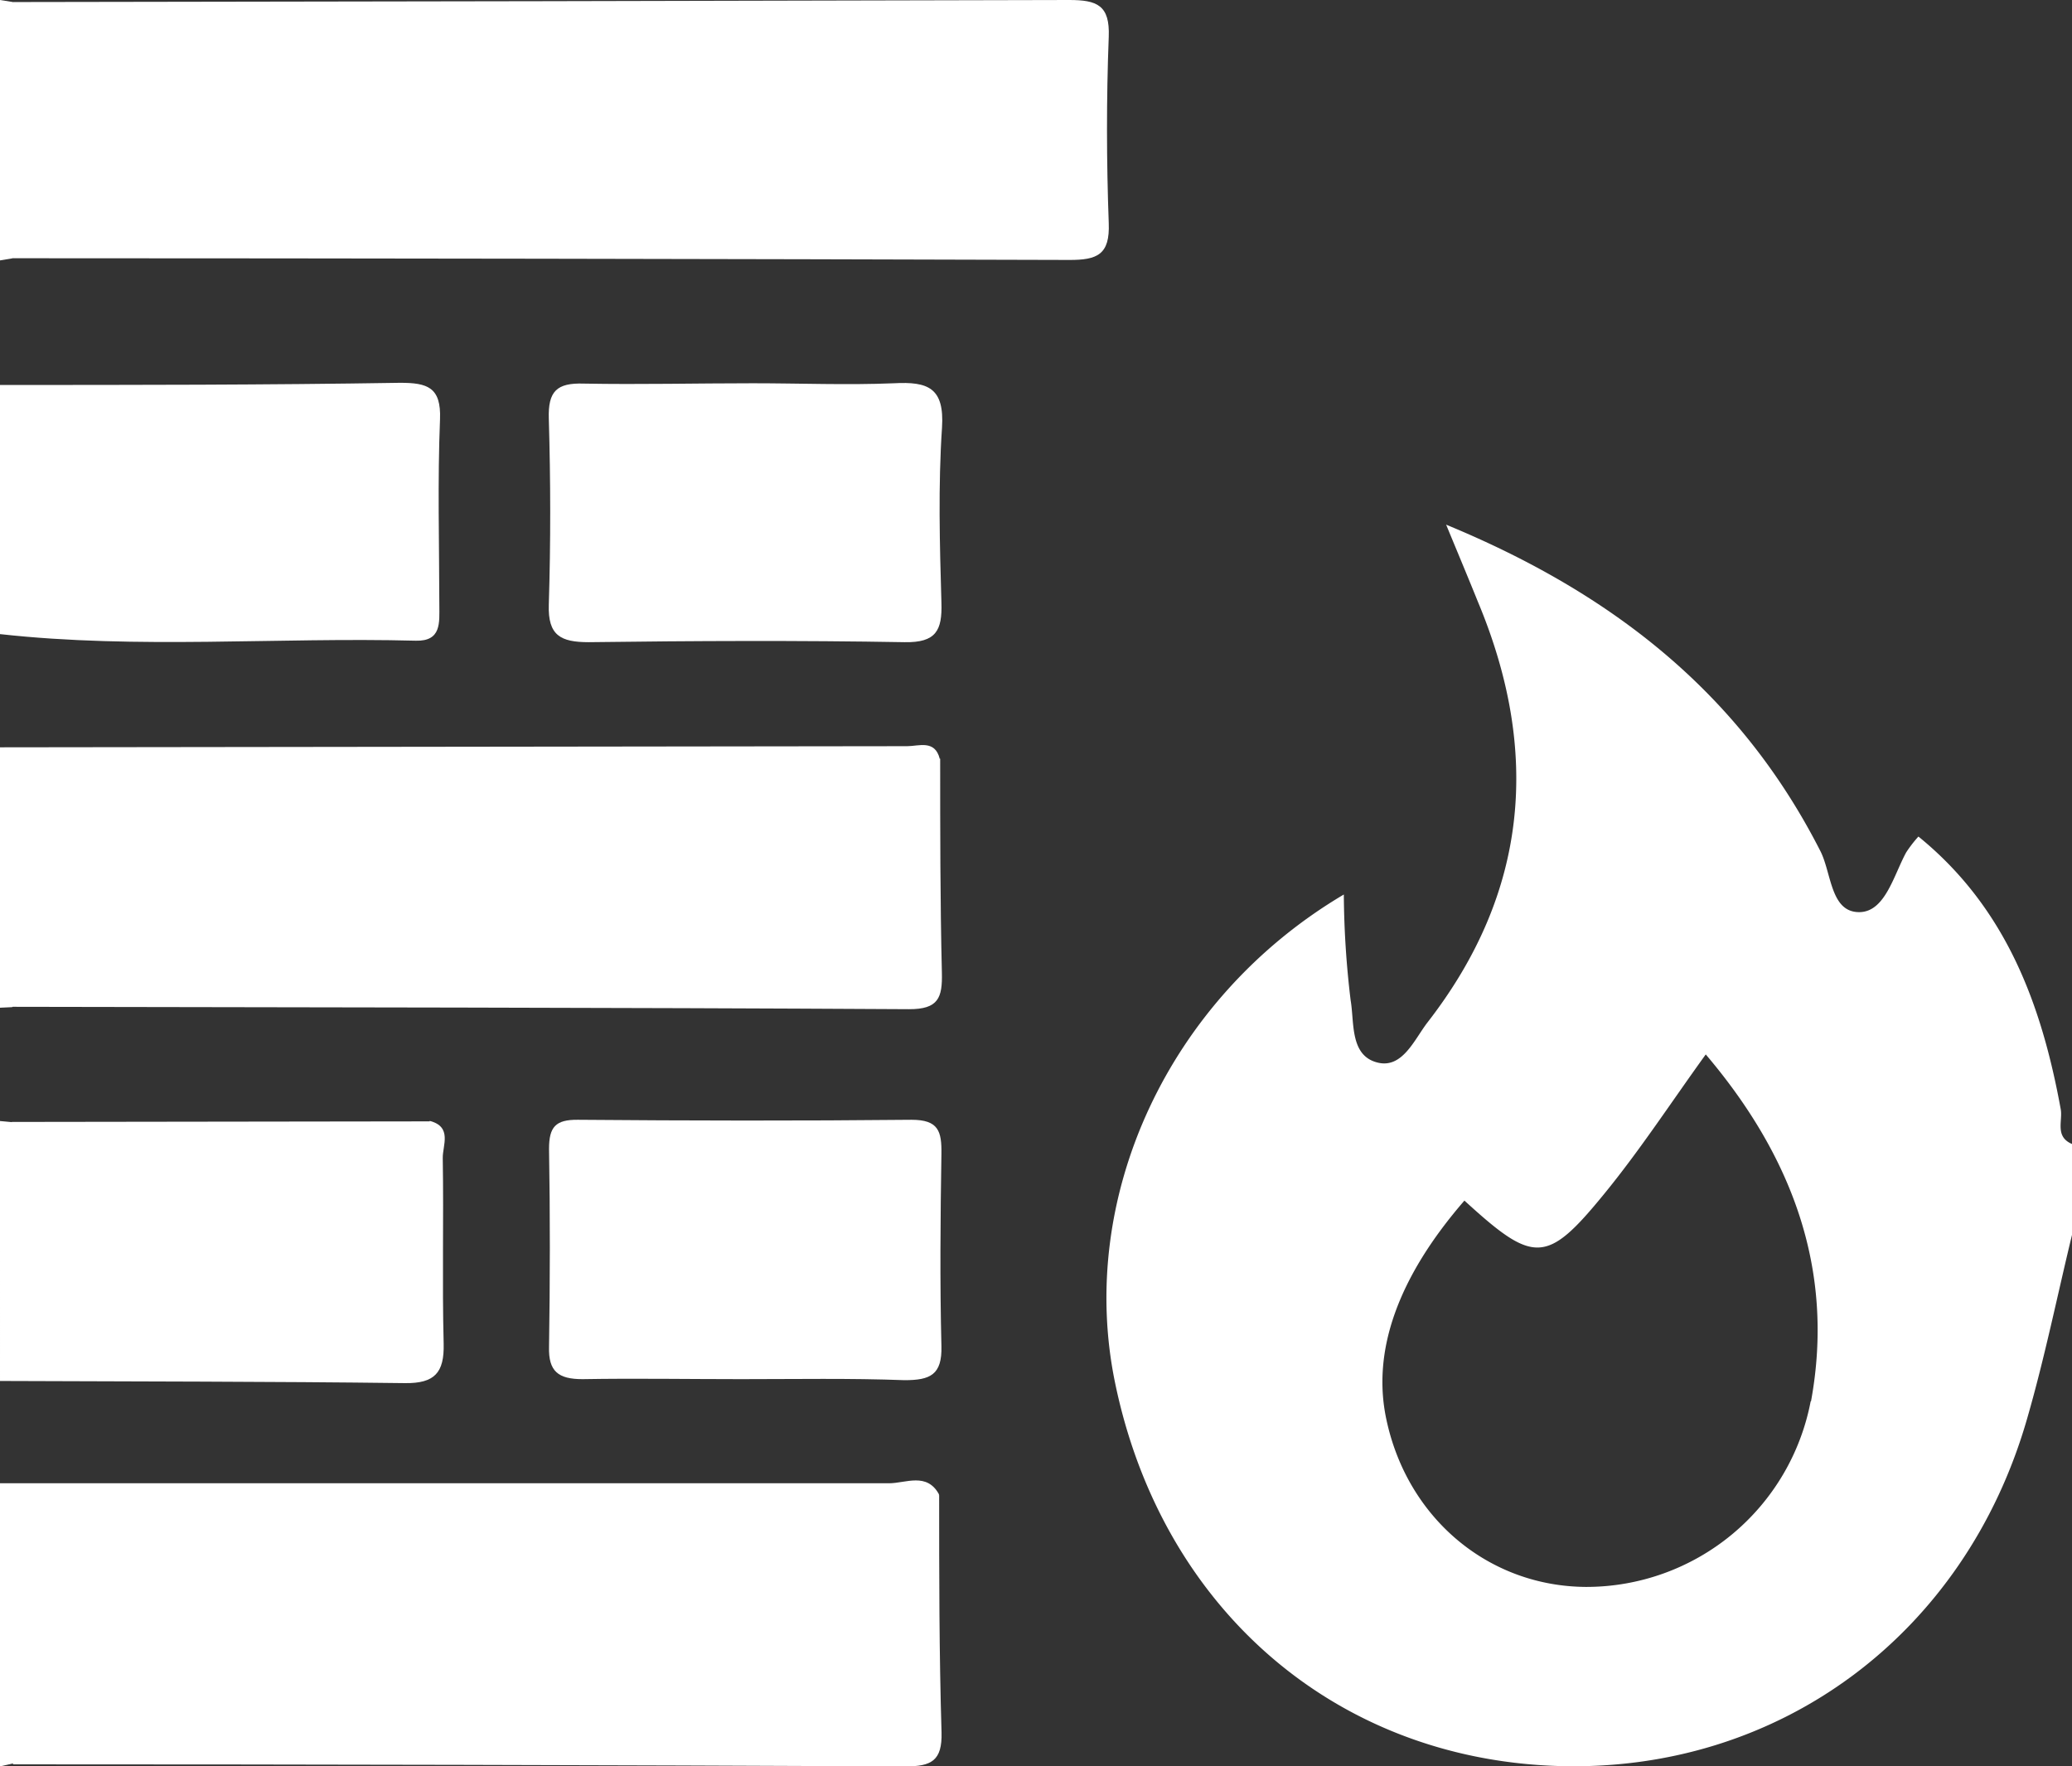 <?xml version="1.0" encoding="UTF-8"?> <svg xmlns="http://www.w3.org/2000/svg" viewBox="0 0 182.28 155.41"><rect x="0" y="0" width="182.28" height="155.41" fill="#333333" stroke="none"/> <defs> <style>.cls-1{fill:#fff;}</style> </defs> <g id="Layer_2" data-name="Layer 2"> <g id="Layer_1-2" data-name="Layer 1"> <path class="cls-1" d="M0,33.87c11.73,0,23.47,0,35.2-.19,2.39,0,3.62.38,3.51,3.2-.22,5.45-.07,10.92-.06,16.38,0,1.5.2,3.17-2.07,3.11-12.19-.32-24.4.77-36.58-.58Z"></path> <path class="cls-1" d="M0,130.5q39.11,0,78.22,0c1.46,0,3.33-1,4.4,1-2.41,2-5.33,1.51-8.09,1.52-21.5,0-43,0-64.49,0-7.25,0-7.24.22-7.51,7.57-.19,4.86,1.29,9.92-1.39,14.56L0,155.41Z"></path> <path class="cls-1" d="M0,65.75q39.92-.06,79.82-.1c1,0,2.42-.59,2.85,1.1-2.24,1.92-5,1.56-7.59,1.57-20.21,0-40.42,0-60.63,0C1.17,68.38,2.76,67.28,2.56,80c0,2.93.62,6-1.49,8.61L0,88.66Z"></path> <path class="cls-1" d="M0,98.63l1.08.1c2.6,4.12,1.24,8.71,1.4,13.08.25,7.06.19,7.17,7.3,7.19s14.24-.11,21.35,0c3.88.08,5.11-1.57,5.26-5.31.21-5-1.41-10.28,1.42-15.07,2,.52,1.12,2.16,1.14,3.27.09,5.45-.06,10.89.08,16.34.06,2.54-.79,3.49-3.4,3.46-11.88-.15-23.75-.14-35.63-.19Z"></path> <path class="cls-1" d="M0,0,1.14.18a38,38,0,0,1,0,22.54L0,22.91Z"></path> <path class="cls-1" d="M1.14,22.72V.18Q47.6.12,94.06,0c2.44,0,3.59.45,3.48,3.23-.21,5.46-.2,10.94,0,16.4.11,2.77-1,3.25-3.48,3.24Q47.61,22.73,1.14,22.72Z"></path> <path class="cls-1" d="M1.14,155.23c0-6.62,0-13.23-.2-19.84-.11-2.94.62-4,3.8-4,26,.15,51.92.12,77.88.15,0,7,0,13.91.21,20.87.07,2.5-.89,3-3.16,3Q40.4,155.23,1.14,155.23Z"></path> <path class="cls-1" d="M1.07,88.58C1,82.28,1.09,76,1,69.67c0-2.33.73-3.2,3.12-3.18q39.3.2,78.59.26c0,6.28,0,12.56.15,18.84.05,2.19-.3,3.21-2.9,3.2C53.64,88.64,27.35,88.63,1.07,88.58Z"></path> <path class="cls-1" d="M37.81,98.66c.11,6.44.18,12.87.33,19.3.06,2.15-.9,2.89-3,2.89-10.4,0-20.81-.08-31.22,0-2.51,0-3-1.12-3-3.31.12-6.28.09-12.56.12-18.83Z"></path> <path class="cls-1" d="M66.24,33.72c4.14,0,8.28.17,12.4,0,3-.16,4.46.39,4.23,3.92-.34,5.1-.2,10.25-.05,15.38.08,2.45-.47,3.53-3.24,3.48-9.26-.16-18.52-.12-27.78,0-2.47,0-3.61-.58-3.52-3.3.17-5.46.16-10.92,0-16.38-.07-2.39.69-3.15,3.08-3.07C56.31,33.84,61.28,33.72,66.24,33.72Z"></path> <path class="cls-1" d="M65.17,121.34c-4.65,0-9.29-.08-13.93,0-2.12,0-3-.68-2.94-2.84.09-5.81.1-11.61,0-17.42,0-1.93.57-2.58,2.54-2.56,9.78.08,19.57.1,29.35,0,2.37,0,2.66,1,2.63,3-.09,5.64-.14,11.28,0,16.91.07,2.54-1,3-3.24,3C74.79,121.25,70,121.34,65.17,121.34Z"></path> <path class="cls-1" d="M181.29,97.6c-1.69-9.28-4.84-17.76-12.52-24A11,11,0,0,0,167.69,75c-1.09,2-1.84,5.18-4.06,5.25-2.6.07-2.49-3.4-3.48-5.36-7-13.76-18.12-22.62-32.93-28.73,1.18,2.85,2,4.81,2.79,6.77,5.51,13.16,4.46,25.57-4.41,37-1.15,1.48-2.19,4.06-4.35,3.57-2.52-.57-2.09-3.53-2.43-5.49a81.38,81.38,0,0,1-.6-9.31c-15.41,9.12-23.49,26.61-20.13,42.93,4.08,19.83,19.28,33.05,38.8,33.74s36-11.51,41.46-30.62c1.53-5.3,2.63-10.73,3.93-16.1v-8C180.76,100,181.47,98.63,181.29,97.6Zm-22,25.69a20.1,20.1,0,0,1-19.79,16.33c-8.57-.06-15.7-6.05-17.54-14.75-1.28-6,1-12.47,6.87-19.24,6.11,5.59,7.23,5.62,12.32-.62,3.13-3.83,5.85-8,8.91-12.24C157.56,101.6,161.46,111.63,159.32,123.29Z"></path> </g> </g> </svg> 